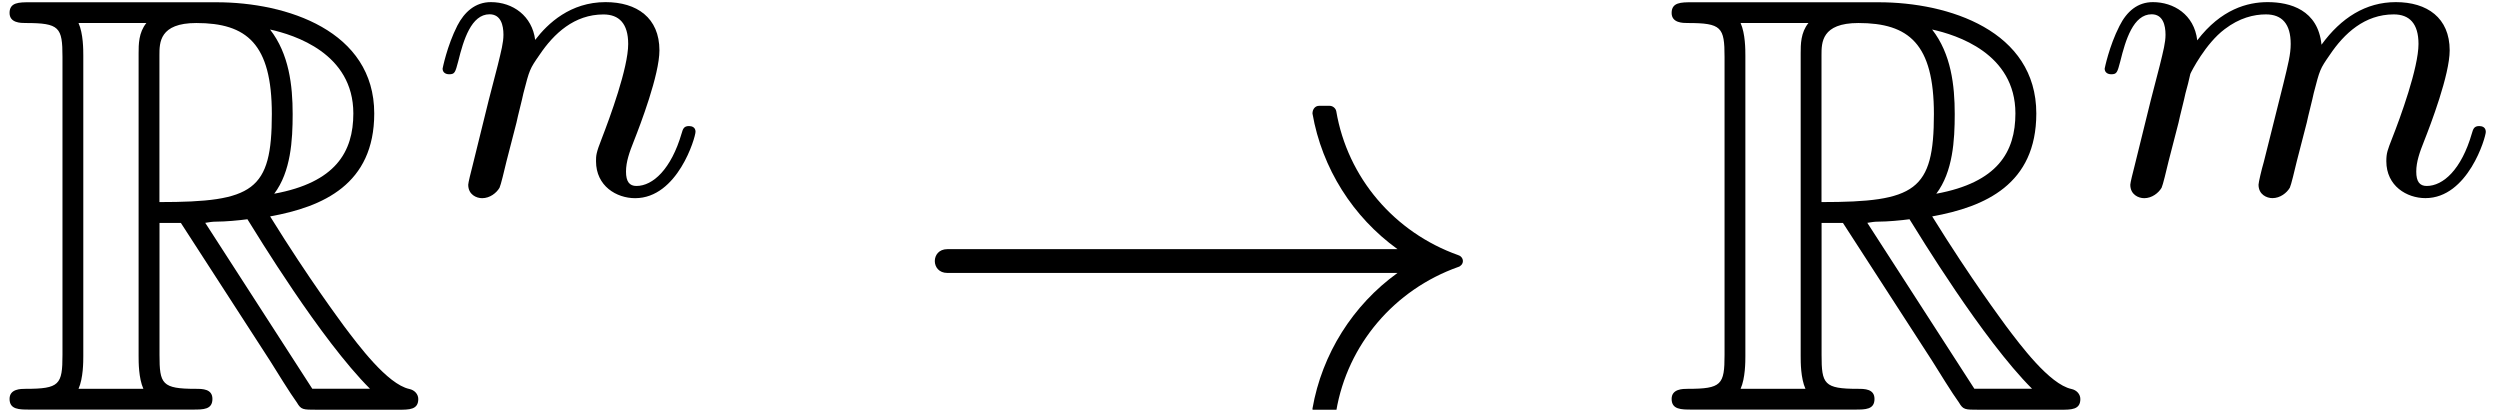 <?xml version='1.0' encoding='UTF-8'?>
<!-- This file was generated by dvisvgm 3.2.2 -->
<svg version='1.1' xmlns='http://www.w3.org/2000/svg' xmlns:xlink='http://www.w3.org/1999/xlink' width='45.854pt' height='7.515pt' viewBox='0 -7.515 45.854 7.515'>
<defs>
<path id='g10-109' d='m7.229-1.14c0-.08-.064-.104-.12-.104c-.096 0-.112 .056-.135 .135c-.191 .662-.526 .964-.829 .964c-.128 0-.191-.08-.191-.263s.064-.359 .143-.558c.12-.303 .47-1.219 .47-1.666c0-.598-.414-.885-.988-.885c-.55 0-1.004 .287-1.363 .781c-.064-.638-.574-.781-.988-.781c-.367 0-.853 .128-1.291 .701c-.056-.478-.438-.701-.813-.701c-.279 0-.478 .167-.614 .438c-.191 .375-.271 .781-.271 .781c0 .072 .056 .104 .12 .104c.104 0 .112-.032 .167-.239c.096-.391 .239-.861 .574-.861c.207 0 .255 .199 .255 .375c0 .143-.04 .295-.104 .558l-.167 .646l-.295 1.196c-.032 .12-.08 .319-.08 .351c0 .183 .151 .247 .255 .247c.143 0 .263-.096 .319-.191c.024-.048 .088-.319 .128-.486l.183-.709c.024-.12 .104-.422 .128-.542c.024-.08 .072-.271 .088-.351c.016-.04 .279-.558 .63-.821c.271-.207 .534-.271 .757-.271c.295 0 .454 .175 .454 .542c0 .191-.048 .375-.135 .733l-.239 .956l-.12 .478c-.04 .135-.096 .375-.096 .414c0 .183 .151 .247 .255 .247c.143 0 .263-.096 .319-.191c.024-.048 .088-.319 .128-.486l.183-.709c.024-.12 .104-.422 .128-.542c.112-.43 .112-.438 .295-.701c.263-.391 .638-.741 1.172-.741c.287 0 .454 .167 .454 .542c0 .438-.335 1.355-.486 1.737c-.08 .207-.104 .263-.104 .414c0 .454 .375 .677 .717 .677c.781 0 1.108-1.116 1.108-1.219z'/>
<path id='g10-110' d='m4.878-1.14c0-.08-.064-.104-.12-.104c-.096 0-.112 .056-.135 .135c-.191 .654-.526 .964-.829 .964c-.128 0-.191-.08-.191-.263s.064-.359 .143-.558c.12-.303 .47-1.219 .47-1.666c0-.598-.414-.885-.988-.885c-.646 0-1.06 .391-1.291 .693c-.056-.438-.406-.693-.813-.693c-.287 0-.486 .183-.614 .43c-.191 .375-.271 .789-.271 .789c0 .072 .056 .104 .12 .104c.104 0 .112-.032 .167-.239c.096-.391 .239-.861 .574-.861c.207 0 .255 .199 .255 .375c0 .143-.04 .295-.104 .558l-.167 .646l-.295 1.196c-.032 .12-.08 .319-.08 .351c0 .183 .151 .247 .255 .247c.143 0 .263-.096 .319-.191c.024-.048 .088-.319 .128-.486l.183-.709c.024-.12 .104-.422 .128-.542c.112-.43 .112-.438 .295-.701c.263-.391 .638-.741 1.172-.741c.287 0 .454 .167 .454 .542c0 .438-.335 1.347-.486 1.737c-.104 .263-.104 .311-.104 .414c0 .454 .375 .677 .717 .677c.781 0 1.108-1.116 1.108-1.219z'/>
<use id='g5-82' xlink:href='#g4-82' transform='scale(1.369)'/>
<path id='g8-33' d='m10.287-2.727c0-.055-.044-.098-.087-.109c-1.167-.415-2.029-1.418-2.236-2.64c-.011-.055-.065-.098-.12-.098h-.196c-.065 0-.12 .055-.12 .142c.175 1.004 .742 1.898 1.56 2.487h-8.258c-.153 0-.229 .109-.229 .218s.076 .218 .229 .218h8.258c-.818 .589-1.385 1.484-1.56 2.487c0 .087 .055 .142 .12 .142h.196c.055 0 .109-.044 .12-.098c.207-1.222 1.069-2.225 2.236-2.64c.044-.011 .087-.055 .087-.109z'/>
<path id='g4-82' d='m2.136-2.503h.287l1.196 1.849c.08 .128 .271 .438 .359 .558c.056 .096 .08 .096 .263 .096h1.1c.143 0 .263 0 .263-.143c0-.064-.048-.12-.12-.135c-.295-.064-.685-.59-.877-.845c-.056-.08-.454-.606-.988-1.467c.709-.128 1.395-.43 1.395-1.379c0-1.108-1.172-1.49-2.112-1.49h-2.503c-.143 0-.271 0-.271 .143c0 .135 .151 .135 .215 .135c.454 0 .494 .056 .494 .454v3.993c0 .399-.04 .454-.494 .454c-.064 0-.215 0-.215 .135c0 .143 .128 .143 .271 .143h2.184c.143 0 .263 0 .263-.143c0-.135-.135-.135-.223-.135c-.454 0-.486-.064-.486-.454v-1.769zm1.538-.391c.223-.295 .247-.717 .247-1.068c0-.383-.048-.805-.303-1.132c.327 .072 1.116 .319 1.116 1.124c0 .518-.239 .925-1.06 1.076zm-1.538-1.857c0-.167 0-.43 .494-.43c.677 0 1.012 .279 1.012 1.219c0 1.028-.247 1.18-1.506 1.18v-1.969zm-1.084 4.471c.064-.143 .064-.367 .064-.438v-4.025c0-.08 0-.295-.064-.438h.909c-.104 .128-.104 .287-.104 .406v4.057c0 .08 0 .295 .064 .438h-.869zm1.698-2.224c.056-.008 .088-.016 .151-.016c.12 0 .295-.016 .414-.032c.12 .191 .98 1.61 1.642 2.271h-.773l-1.435-2.224z'/>
</defs>
<g id='page21'>
<use x='0' y='0' xlink:href='#g5-82'/>
<use x='7.879' y='-3.959' xlink:href='#g10-110'/>
<use x='16.545' y='0' xlink:href='#g8-33'/>
<use x='30.485' y='0' xlink:href='#g5-82'/>
<use x='38.364' y='-3.959' xlink:href='#g10-109'/>
</g>
</svg>